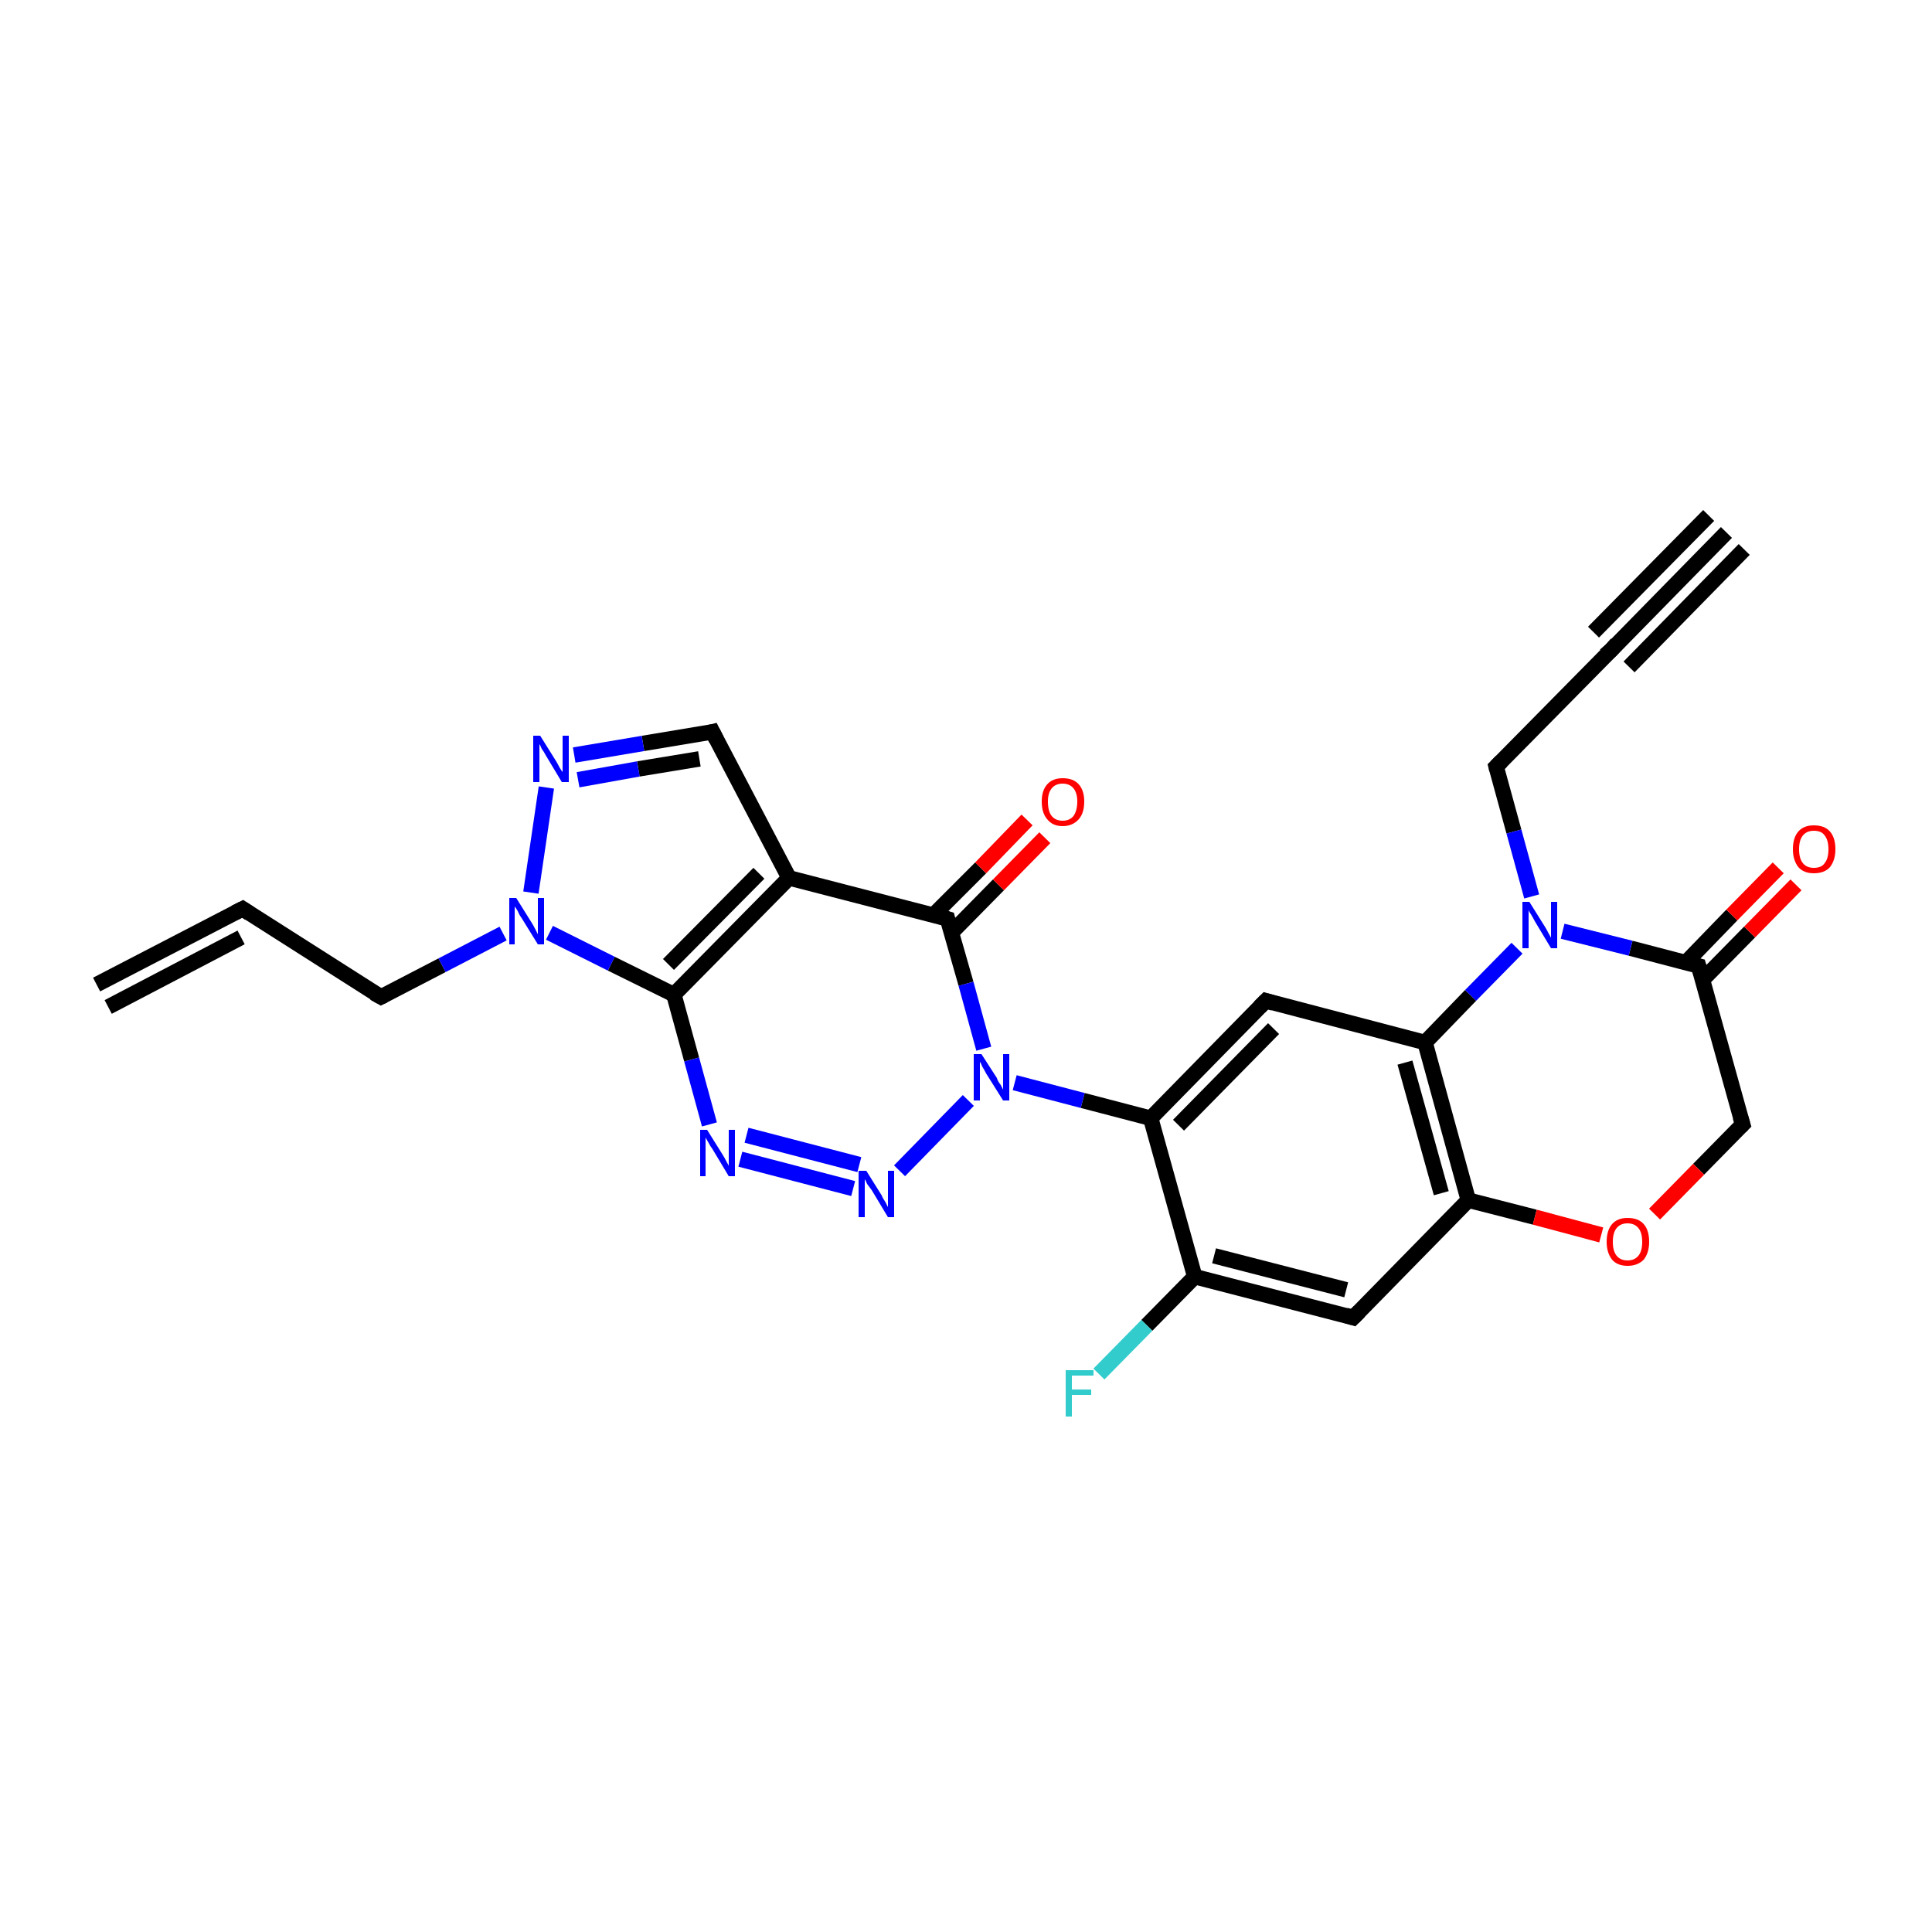 <?xml version='1.0' encoding='iso-8859-1'?>
<svg version='1.1' baseProfile='full'
              xmlns='http://www.w3.org/2000/svg'
                      xmlns:rdkit='http://www.rdkit.org/xml'
                      xmlns:xlink='http://www.w3.org/1999/xlink'
                  xml:space='preserve'
width='250px' height='250px' viewBox='0 0 250 250'>
<!-- END OF HEADER -->
<rect style='opacity:1.0;fill:#FFFFFF;stroke:none' width='250.0' height='250.0' x='0.0' y='0.0'> </rect>
<path class='bond-0 atom-0 atom-2' d='M 223.4,68.9 L 208.5,84.1' style='fill:none;fill-rule:evenodd;stroke:#000000;stroke-width:2.0px;stroke-linecap:butt;stroke-linejoin:miter;stroke-opacity:1' />
<path class='bond-0 atom-0 atom-2' d='M 225.7,71.1 L 210.8,86.3' style='fill:none;fill-rule:evenodd;stroke:#000000;stroke-width:2.0px;stroke-linecap:butt;stroke-linejoin:miter;stroke-opacity:1' />
<path class='bond-0 atom-0 atom-2' d='M 221.1,66.7 L 206.2,81.8' style='fill:none;fill-rule:evenodd;stroke:#000000;stroke-width:2.0px;stroke-linecap:butt;stroke-linejoin:miter;stroke-opacity:1' />
<path class='bond-1 atom-1 atom-3' d='M 12.5,127.4 L 31.4,117.6' style='fill:none;fill-rule:evenodd;stroke:#000000;stroke-width:2.0px;stroke-linecap:butt;stroke-linejoin:miter;stroke-opacity:1' />
<path class='bond-1 atom-1 atom-3' d='M 14.0,130.3 L 31.2,121.3' style='fill:none;fill-rule:evenodd;stroke:#000000;stroke-width:2.0px;stroke-linecap:butt;stroke-linejoin:miter;stroke-opacity:1' />
<path class='bond-2 atom-2 atom-4' d='M 208.5,84.1 L 193.6,99.2' style='fill:none;fill-rule:evenodd;stroke:#000000;stroke-width:2.0px;stroke-linecap:butt;stroke-linejoin:miter;stroke-opacity:1' />
<path class='bond-3 atom-3 atom-5' d='M 31.4,117.6 L 49.3,129.0' style='fill:none;fill-rule:evenodd;stroke:#000000;stroke-width:2.0px;stroke-linecap:butt;stroke-linejoin:miter;stroke-opacity:1' />
<path class='bond-4 atom-4 atom-22' d='M 193.6,99.2 L 195.9,107.6' style='fill:none;fill-rule:evenodd;stroke:#000000;stroke-width:2.0px;stroke-linecap:butt;stroke-linejoin:miter;stroke-opacity:1' />
<path class='bond-4 atom-4 atom-22' d='M 195.9,107.6 L 198.2,116.0' style='fill:none;fill-rule:evenodd;stroke:#0000FF;stroke-width:2.0px;stroke-linecap:butt;stroke-linejoin:miter;stroke-opacity:1' />
<path class='bond-5 atom-5 atom-23' d='M 49.3,129.0 L 57.2,124.9' style='fill:none;fill-rule:evenodd;stroke:#000000;stroke-width:2.0px;stroke-linecap:butt;stroke-linejoin:miter;stroke-opacity:1' />
<path class='bond-5 atom-5 atom-23' d='M 57.2,124.9 L 65.1,120.8' style='fill:none;fill-rule:evenodd;stroke:#0000FF;stroke-width:2.0px;stroke-linecap:butt;stroke-linejoin:miter;stroke-opacity:1' />
<path class='bond-6 atom-6 atom-11' d='M 175.1,170.5 L 154.6,165.2' style='fill:none;fill-rule:evenodd;stroke:#000000;stroke-width:2.0px;stroke-linecap:butt;stroke-linejoin:miter;stroke-opacity:1' />
<path class='bond-6 atom-6 atom-11' d='M 174.2,166.9 L 157.1,162.5' style='fill:none;fill-rule:evenodd;stroke:#000000;stroke-width:2.0px;stroke-linecap:butt;stroke-linejoin:miter;stroke-opacity:1' />
<path class='bond-7 atom-6 atom-14' d='M 175.1,170.5 L 190.0,155.3' style='fill:none;fill-rule:evenodd;stroke:#000000;stroke-width:2.0px;stroke-linecap:butt;stroke-linejoin:miter;stroke-opacity:1' />
<path class='bond-8 atom-7 atom-12' d='M 163.8,129.5 L 148.9,144.7' style='fill:none;fill-rule:evenodd;stroke:#000000;stroke-width:2.0px;stroke-linecap:butt;stroke-linejoin:miter;stroke-opacity:1' />
<path class='bond-8 atom-7 atom-12' d='M 164.8,133.1 L 152.5,145.6' style='fill:none;fill-rule:evenodd;stroke:#000000;stroke-width:2.0px;stroke-linecap:butt;stroke-linejoin:miter;stroke-opacity:1' />
<path class='bond-9 atom-7 atom-13' d='M 163.8,129.5 L 184.4,134.9' style='fill:none;fill-rule:evenodd;stroke:#000000;stroke-width:2.0px;stroke-linecap:butt;stroke-linejoin:miter;stroke-opacity:1' />
<path class='bond-10 atom-8 atom-10' d='M 92.2,94.7 L 102.1,113.6' style='fill:none;fill-rule:evenodd;stroke:#000000;stroke-width:2.0px;stroke-linecap:butt;stroke-linejoin:miter;stroke-opacity:1' />
<path class='bond-11 atom-8 atom-19' d='M 92.2,94.7 L 83.2,96.2' style='fill:none;fill-rule:evenodd;stroke:#000000;stroke-width:2.0px;stroke-linecap:butt;stroke-linejoin:miter;stroke-opacity:1' />
<path class='bond-11 atom-8 atom-19' d='M 83.2,96.2 L 74.3,97.7' style='fill:none;fill-rule:evenodd;stroke:#0000FF;stroke-width:2.0px;stroke-linecap:butt;stroke-linejoin:miter;stroke-opacity:1' />
<path class='bond-11 atom-8 atom-19' d='M 90.5,98.2 L 82.6,99.5' style='fill:none;fill-rule:evenodd;stroke:#000000;stroke-width:2.0px;stroke-linecap:butt;stroke-linejoin:miter;stroke-opacity:1' />
<path class='bond-11 atom-8 atom-19' d='M 82.6,99.5 L 74.8,100.9' style='fill:none;fill-rule:evenodd;stroke:#0000FF;stroke-width:2.0px;stroke-linecap:butt;stroke-linejoin:miter;stroke-opacity:1' />
<path class='bond-12 atom-9 atom-15' d='M 225.5,145.5 L 219.8,125.0' style='fill:none;fill-rule:evenodd;stroke:#000000;stroke-width:2.0px;stroke-linecap:butt;stroke-linejoin:miter;stroke-opacity:1' />
<path class='bond-13 atom-9 atom-27' d='M 225.5,145.5 L 219.8,151.3' style='fill:none;fill-rule:evenodd;stroke:#000000;stroke-width:2.0px;stroke-linecap:butt;stroke-linejoin:miter;stroke-opacity:1' />
<path class='bond-13 atom-9 atom-27' d='M 219.8,151.3 L 214.1,157.1' style='fill:none;fill-rule:evenodd;stroke:#FF0000;stroke-width:2.0px;stroke-linecap:butt;stroke-linejoin:miter;stroke-opacity:1' />
<path class='bond-14 atom-10 atom-16' d='M 102.1,113.6 L 87.2,128.7' style='fill:none;fill-rule:evenodd;stroke:#000000;stroke-width:2.0px;stroke-linecap:butt;stroke-linejoin:miter;stroke-opacity:1' />
<path class='bond-14 atom-10 atom-16' d='M 98.2,113.0 L 86.5,124.8' style='fill:none;fill-rule:evenodd;stroke:#000000;stroke-width:2.0px;stroke-linecap:butt;stroke-linejoin:miter;stroke-opacity:1' />
<path class='bond-15 atom-10 atom-17' d='M 102.1,113.6 L 122.6,118.9' style='fill:none;fill-rule:evenodd;stroke:#000000;stroke-width:2.0px;stroke-linecap:butt;stroke-linejoin:miter;stroke-opacity:1' />
<path class='bond-16 atom-11 atom-12' d='M 154.6,165.2 L 148.9,144.7' style='fill:none;fill-rule:evenodd;stroke:#000000;stroke-width:2.0px;stroke-linecap:butt;stroke-linejoin:miter;stroke-opacity:1' />
<path class='bond-17 atom-11 atom-18' d='M 154.6,165.2 L 148.4,171.5' style='fill:none;fill-rule:evenodd;stroke:#000000;stroke-width:2.0px;stroke-linecap:butt;stroke-linejoin:miter;stroke-opacity:1' />
<path class='bond-17 atom-11 atom-18' d='M 148.4,171.5 L 142.2,177.8' style='fill:none;fill-rule:evenodd;stroke:#33CCCC;stroke-width:2.0px;stroke-linecap:butt;stroke-linejoin:miter;stroke-opacity:1' />
<path class='bond-18 atom-12 atom-24' d='M 148.9,144.7 L 140.1,142.4' style='fill:none;fill-rule:evenodd;stroke:#000000;stroke-width:2.0px;stroke-linecap:butt;stroke-linejoin:miter;stroke-opacity:1' />
<path class='bond-18 atom-12 atom-24' d='M 140.1,142.4 L 131.3,140.1' style='fill:none;fill-rule:evenodd;stroke:#0000FF;stroke-width:2.0px;stroke-linecap:butt;stroke-linejoin:miter;stroke-opacity:1' />
<path class='bond-19 atom-13 atom-14' d='M 184.4,134.9 L 190.0,155.3' style='fill:none;fill-rule:evenodd;stroke:#000000;stroke-width:2.0px;stroke-linecap:butt;stroke-linejoin:miter;stroke-opacity:1' />
<path class='bond-19 atom-13 atom-14' d='M 181.8,137.5 L 186.5,154.4' style='fill:none;fill-rule:evenodd;stroke:#000000;stroke-width:2.0px;stroke-linecap:butt;stroke-linejoin:miter;stroke-opacity:1' />
<path class='bond-20 atom-13 atom-22' d='M 184.4,134.9 L 190.3,128.8' style='fill:none;fill-rule:evenodd;stroke:#000000;stroke-width:2.0px;stroke-linecap:butt;stroke-linejoin:miter;stroke-opacity:1' />
<path class='bond-20 atom-13 atom-22' d='M 190.3,128.8 L 196.3,122.7' style='fill:none;fill-rule:evenodd;stroke:#0000FF;stroke-width:2.0px;stroke-linecap:butt;stroke-linejoin:miter;stroke-opacity:1' />
<path class='bond-21 atom-14 atom-27' d='M 190.0,155.3 L 198.6,157.5' style='fill:none;fill-rule:evenodd;stroke:#000000;stroke-width:2.0px;stroke-linecap:butt;stroke-linejoin:miter;stroke-opacity:1' />
<path class='bond-21 atom-14 atom-27' d='M 198.6,157.5 L 207.2,159.8' style='fill:none;fill-rule:evenodd;stroke:#FF0000;stroke-width:2.0px;stroke-linecap:butt;stroke-linejoin:miter;stroke-opacity:1' />
<path class='bond-22 atom-15 atom-22' d='M 219.8,125.0 L 211.0,122.7' style='fill:none;fill-rule:evenodd;stroke:#000000;stroke-width:2.0px;stroke-linecap:butt;stroke-linejoin:miter;stroke-opacity:1' />
<path class='bond-22 atom-15 atom-22' d='M 211.0,122.7 L 202.2,120.5' style='fill:none;fill-rule:evenodd;stroke:#0000FF;stroke-width:2.0px;stroke-linecap:butt;stroke-linejoin:miter;stroke-opacity:1' />
<path class='bond-23 atom-15 atom-25' d='M 220.3,126.8 L 226.4,120.6' style='fill:none;fill-rule:evenodd;stroke:#000000;stroke-width:2.0px;stroke-linecap:butt;stroke-linejoin:miter;stroke-opacity:1' />
<path class='bond-23 atom-15 atom-25' d='M 226.4,120.6 L 232.4,114.5' style='fill:none;fill-rule:evenodd;stroke:#FF0000;stroke-width:2.0px;stroke-linecap:butt;stroke-linejoin:miter;stroke-opacity:1' />
<path class='bond-23 atom-15 atom-25' d='M 218.1,124.6 L 224.1,118.4' style='fill:none;fill-rule:evenodd;stroke:#000000;stroke-width:2.0px;stroke-linecap:butt;stroke-linejoin:miter;stroke-opacity:1' />
<path class='bond-23 atom-15 atom-25' d='M 224.1,118.4 L 230.1,112.3' style='fill:none;fill-rule:evenodd;stroke:#FF0000;stroke-width:2.0px;stroke-linecap:butt;stroke-linejoin:miter;stroke-opacity:1' />
<path class='bond-24 atom-16 atom-20' d='M 87.2,128.7 L 89.5,137.1' style='fill:none;fill-rule:evenodd;stroke:#000000;stroke-width:2.0px;stroke-linecap:butt;stroke-linejoin:miter;stroke-opacity:1' />
<path class='bond-24 atom-16 atom-20' d='M 89.5,137.1 L 91.8,145.5' style='fill:none;fill-rule:evenodd;stroke:#0000FF;stroke-width:2.0px;stroke-linecap:butt;stroke-linejoin:miter;stroke-opacity:1' />
<path class='bond-25 atom-16 atom-23' d='M 87.2,128.7 L 79.1,124.7' style='fill:none;fill-rule:evenodd;stroke:#000000;stroke-width:2.0px;stroke-linecap:butt;stroke-linejoin:miter;stroke-opacity:1' />
<path class='bond-25 atom-16 atom-23' d='M 79.1,124.7 L 71.1,120.7' style='fill:none;fill-rule:evenodd;stroke:#0000FF;stroke-width:2.0px;stroke-linecap:butt;stroke-linejoin:miter;stroke-opacity:1' />
<path class='bond-26 atom-17 atom-24' d='M 122.6,118.9 L 125.0,127.3' style='fill:none;fill-rule:evenodd;stroke:#000000;stroke-width:2.0px;stroke-linecap:butt;stroke-linejoin:miter;stroke-opacity:1' />
<path class='bond-26 atom-17 atom-24' d='M 125.0,127.3 L 127.3,135.7' style='fill:none;fill-rule:evenodd;stroke:#0000FF;stroke-width:2.0px;stroke-linecap:butt;stroke-linejoin:miter;stroke-opacity:1' />
<path class='bond-27 atom-17 atom-26' d='M 123.1,120.7 L 129.2,114.5' style='fill:none;fill-rule:evenodd;stroke:#000000;stroke-width:2.0px;stroke-linecap:butt;stroke-linejoin:miter;stroke-opacity:1' />
<path class='bond-27 atom-17 atom-26' d='M 129.2,114.5 L 135.2,108.4' style='fill:none;fill-rule:evenodd;stroke:#FF0000;stroke-width:2.0px;stroke-linecap:butt;stroke-linejoin:miter;stroke-opacity:1' />
<path class='bond-27 atom-17 atom-26' d='M 120.8,118.4 L 126.9,112.3' style='fill:none;fill-rule:evenodd;stroke:#000000;stroke-width:2.0px;stroke-linecap:butt;stroke-linejoin:miter;stroke-opacity:1' />
<path class='bond-27 atom-17 atom-26' d='M 126.9,112.3 L 132.9,106.1' style='fill:none;fill-rule:evenodd;stroke:#FF0000;stroke-width:2.0px;stroke-linecap:butt;stroke-linejoin:miter;stroke-opacity:1' />
<path class='bond-28 atom-19 atom-23' d='M 70.7,101.9 L 68.7,115.5' style='fill:none;fill-rule:evenodd;stroke:#0000FF;stroke-width:2.0px;stroke-linecap:butt;stroke-linejoin:miter;stroke-opacity:1' />
<path class='bond-29 atom-20 atom-21' d='M 95.8,150.0 L 110.4,153.8' style='fill:none;fill-rule:evenodd;stroke:#0000FF;stroke-width:2.0px;stroke-linecap:butt;stroke-linejoin:miter;stroke-opacity:1' />
<path class='bond-29 atom-20 atom-21' d='M 96.6,146.9 L 111.2,150.7' style='fill:none;fill-rule:evenodd;stroke:#0000FF;stroke-width:2.0px;stroke-linecap:butt;stroke-linejoin:miter;stroke-opacity:1' />
<path class='bond-30 atom-21 atom-24' d='M 116.4,151.5 L 125.3,142.4' style='fill:none;fill-rule:evenodd;stroke:#0000FF;stroke-width:2.0px;stroke-linecap:butt;stroke-linejoin:miter;stroke-opacity:1' />
<path d='M 209.2,83.3 L 208.5,84.1 L 207.7,84.8' style='fill:none;stroke:#000000;stroke-width:2.0px;stroke-linecap:butt;stroke-linejoin:miter;stroke-opacity:1;' />
<path d='M 30.4,118.1 L 31.4,117.6 L 32.3,118.2' style='fill:none;stroke:#000000;stroke-width:2.0px;stroke-linecap:butt;stroke-linejoin:miter;stroke-opacity:1;' />
<path d='M 194.3,98.5 L 193.6,99.2 L 193.7,99.6' style='fill:none;stroke:#000000;stroke-width:2.0px;stroke-linecap:butt;stroke-linejoin:miter;stroke-opacity:1;' />
<path d='M 48.4,128.5 L 49.3,129.0 L 49.7,128.8' style='fill:none;stroke:#000000;stroke-width:2.0px;stroke-linecap:butt;stroke-linejoin:miter;stroke-opacity:1;' />
<path d='M 174.1,170.2 L 175.1,170.5 L 175.9,169.7' style='fill:none;stroke:#000000;stroke-width:2.0px;stroke-linecap:butt;stroke-linejoin:miter;stroke-opacity:1;' />
<path d='M 163.0,130.3 L 163.8,129.5 L 164.8,129.8' style='fill:none;stroke:#000000;stroke-width:2.0px;stroke-linecap:butt;stroke-linejoin:miter;stroke-opacity:1;' />
<path d='M 92.7,95.7 L 92.2,94.7 L 91.8,94.8' style='fill:none;stroke:#000000;stroke-width:2.0px;stroke-linecap:butt;stroke-linejoin:miter;stroke-opacity:1;' />
<path d='M 225.2,144.5 L 225.5,145.5 L 225.2,145.8' style='fill:none;stroke:#000000;stroke-width:2.0px;stroke-linecap:butt;stroke-linejoin:miter;stroke-opacity:1;' />
<path d='M 220.1,126.0 L 219.8,125.0 L 219.4,124.9' style='fill:none;stroke:#000000;stroke-width:2.0px;stroke-linecap:butt;stroke-linejoin:miter;stroke-opacity:1;' />
<path d='M 121.6,118.6 L 122.6,118.9 L 122.7,119.3' style='fill:none;stroke:#000000;stroke-width:2.0px;stroke-linecap:butt;stroke-linejoin:miter;stroke-opacity:1;' />
<path class='atom-18' d='M 137.9 177.3
L 141.5 177.3
L 141.5 178.0
L 138.7 178.0
L 138.7 179.8
L 141.2 179.8
L 141.2 180.5
L 138.7 180.5
L 138.7 183.3
L 137.9 183.3
L 137.9 177.3
' fill='#33CCCC'/>
<path class='atom-19' d='M 69.9 95.2
L 71.9 98.4
Q 72.1 98.7, 72.4 99.3
Q 72.7 99.8, 72.8 99.9
L 72.8 95.2
L 73.6 95.2
L 73.6 101.2
L 72.7 101.2
L 70.6 97.7
Q 70.4 97.3, 70.1 96.9
Q 69.9 96.4, 69.8 96.3
L 69.8 101.2
L 69.0 101.2
L 69.0 95.2
L 69.9 95.2
' fill='#0000FF'/>
<path class='atom-20' d='M 91.5 146.2
L 93.5 149.4
Q 93.7 149.7, 94.0 150.3
Q 94.3 150.8, 94.3 150.9
L 94.3 146.2
L 95.1 146.2
L 95.1 152.2
L 94.3 152.2
L 92.2 148.7
Q 91.9 148.3, 91.7 147.9
Q 91.4 147.4, 91.3 147.2
L 91.3 152.2
L 90.6 152.2
L 90.6 146.2
L 91.5 146.2
' fill='#0000FF'/>
<path class='atom-21' d='M 112.1 151.5
L 114.1 154.7
Q 114.2 155.0, 114.6 155.6
Q 114.9 156.2, 114.9 156.2
L 114.9 151.5
L 115.7 151.5
L 115.7 157.5
L 114.9 157.5
L 112.8 154.0
Q 112.5 153.6, 112.2 153.2
Q 112.0 152.7, 111.9 152.6
L 111.9 157.5
L 111.1 157.5
L 111.1 151.5
L 112.1 151.5
' fill='#0000FF'/>
<path class='atom-22' d='M 197.9 116.7
L 199.9 119.9
Q 200.1 120.2, 200.4 120.8
Q 200.7 121.3, 200.7 121.4
L 200.7 116.7
L 201.5 116.7
L 201.5 122.7
L 200.7 122.7
L 198.6 119.2
Q 198.4 118.8, 198.1 118.3
Q 197.8 117.9, 197.8 117.7
L 197.8 122.7
L 197.0 122.7
L 197.0 116.7
L 197.9 116.7
' fill='#0000FF'/>
<path class='atom-23' d='M 66.8 116.2
L 68.8 119.4
Q 69.0 119.7, 69.3 120.3
Q 69.6 120.9, 69.6 120.9
L 69.6 116.2
L 70.4 116.2
L 70.4 122.2
L 69.6 122.2
L 67.5 118.8
Q 67.2 118.4, 67.0 117.9
Q 66.7 117.4, 66.6 117.3
L 66.6 122.2
L 65.9 122.2
L 65.9 116.2
L 66.8 116.2
' fill='#0000FF'/>
<path class='atom-24' d='M 127.0 136.4
L 129.0 139.5
Q 129.1 139.9, 129.5 140.4
Q 129.8 141.0, 129.8 141.0
L 129.8 136.4
L 130.6 136.4
L 130.6 142.4
L 129.8 142.4
L 127.6 138.9
Q 127.4 138.5, 127.1 138.0
Q 126.9 137.5, 126.8 137.4
L 126.8 142.4
L 126.0 142.4
L 126.0 136.4
L 127.0 136.4
' fill='#0000FF'/>
<path class='atom-25' d='M 232.0 109.9
Q 232.0 108.4, 232.7 107.6
Q 233.4 106.8, 234.7 106.8
Q 236.1 106.8, 236.8 107.6
Q 237.5 108.4, 237.5 109.9
Q 237.5 111.3, 236.8 112.2
Q 236.1 113.0, 234.7 113.0
Q 233.4 113.0, 232.7 112.2
Q 232.0 111.3, 232.0 109.9
M 234.7 112.3
Q 235.7 112.3, 236.1 111.7
Q 236.6 111.1, 236.6 109.9
Q 236.6 108.7, 236.1 108.1
Q 235.7 107.5, 234.7 107.5
Q 233.8 107.5, 233.3 108.1
Q 232.8 108.7, 232.8 109.9
Q 232.8 111.1, 233.3 111.7
Q 233.8 112.3, 234.7 112.3
' fill='#FF0000'/>
<path class='atom-26' d='M 134.8 103.7
Q 134.8 102.3, 135.5 101.5
Q 136.2 100.7, 137.5 100.7
Q 138.9 100.7, 139.6 101.5
Q 140.3 102.3, 140.3 103.7
Q 140.3 105.2, 139.6 106.0
Q 138.8 106.9, 137.5 106.9
Q 136.2 106.9, 135.5 106.0
Q 134.8 105.2, 134.8 103.7
M 137.5 106.2
Q 138.4 106.2, 138.9 105.6
Q 139.4 104.9, 139.4 103.7
Q 139.4 102.6, 138.9 102.0
Q 138.4 101.4, 137.5 101.4
Q 136.6 101.4, 136.1 102.0
Q 135.6 102.6, 135.6 103.7
Q 135.6 105.0, 136.1 105.6
Q 136.6 106.2, 137.5 106.2
' fill='#FF0000'/>
<path class='atom-27' d='M 207.9 160.7
Q 207.9 159.2, 208.6 158.4
Q 209.3 157.6, 210.6 157.6
Q 212.0 157.6, 212.7 158.4
Q 213.4 159.2, 213.4 160.7
Q 213.4 162.1, 212.7 163.0
Q 211.9 163.8, 210.6 163.8
Q 209.3 163.8, 208.6 163.0
Q 207.9 162.1, 207.9 160.7
M 210.6 163.1
Q 211.5 163.1, 212.0 162.5
Q 212.5 161.9, 212.5 160.7
Q 212.5 159.5, 212.0 158.9
Q 211.5 158.3, 210.6 158.3
Q 209.7 158.3, 209.2 158.9
Q 208.7 159.5, 208.7 160.7
Q 208.7 161.9, 209.2 162.5
Q 209.7 163.1, 210.6 163.1
' fill='#FF0000'/>
</svg>
